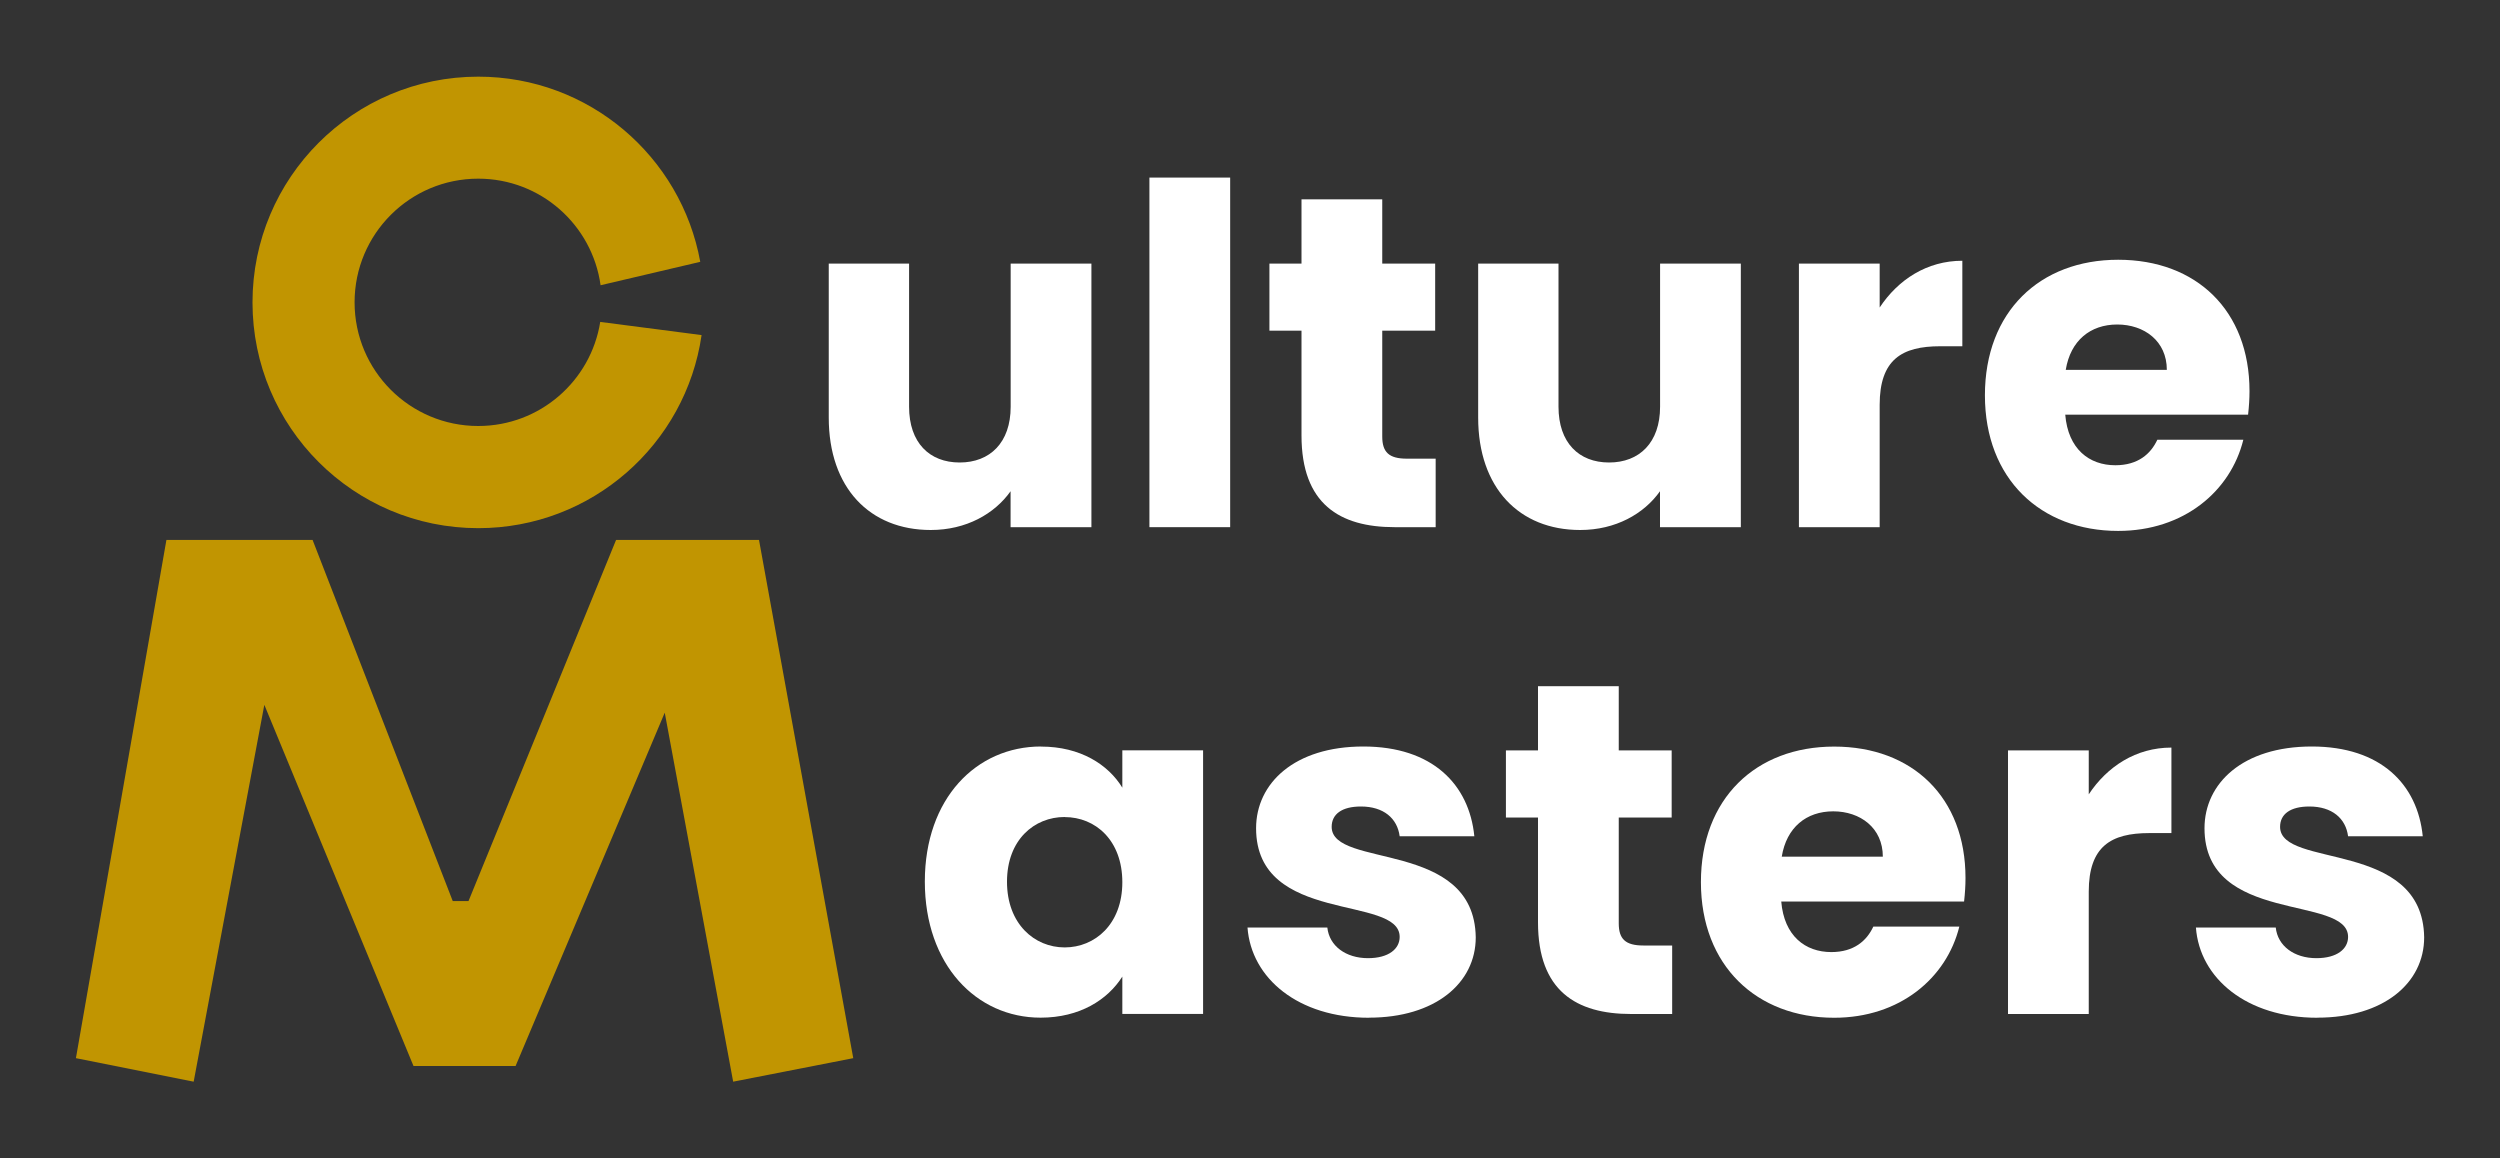 <?xml version="1.0" encoding="UTF-8"?>
<svg id="Layer_1" data-name="Layer 1" xmlns="http://www.w3.org/2000/svg" viewBox="0 0 300 139">
  <rect x="0" y="0" width="300" height="139" fill="#333333" stroke="none"/>
  <defs>
    <style>
      .cls-1 {
        fill: #fff;
      }

      .cls-2 {
        fill: #c19501;
      }
    </style>
  </defs>
  <g>
    <g>
      <path class="cls-1" d="m130.96,63.26h-9.69v-4.31c-1.93,2.72-5.33,4.65-9.58,4.65-7.31,0-12.24-5.05-12.24-13.49v-18.48h9.64v17.18c0,4.31,2.44,6.69,6.07,6.69s6.12-2.38,6.12-6.69v-17.18h9.69v31.63Z"/>
      <path class="cls-1" d="m137.93,21.31h9.69v41.95h-9.69V21.31Z"/>
      <path class="cls-1" d="m156.18,39.68h-3.85v-8.05h3.85v-7.71h9.69v7.71h6.35v8.05h-6.35v12.7c0,1.87.79,2.66,2.95,2.66h3.46v8.22h-4.93c-6.58,0-11.17-2.78-11.17-11v-12.58Z"/>
      <path class="cls-1" d="m208.89,63.26h-9.69v-4.31c-1.93,2.72-5.33,4.65-9.58,4.65-7.31,0-12.24-5.05-12.24-13.49v-18.48h9.64v17.18c0,4.31,2.44,6.69,6.07,6.69s6.12-2.38,6.12-6.69v-17.18h9.69v31.63Z"/>
      <path class="cls-1" d="m225.56,63.26h-9.69v-31.63h9.69v5.27c2.21-3.34,5.67-5.61,9.92-5.61v10.26h-2.66c-4.59,0-7.26,1.59-7.26,7.03v14.68Z"/>
      <path class="cls-1" d="m254.18,63.71c-9.3,0-15.99-6.24-15.99-16.27s6.58-16.27,15.99-16.27,15.76,6.12,15.76,15.76c0,.91-.06,1.87-.17,2.83h-21.94c.34,4.14,2.89,6.07,6.01,6.07,2.72,0,4.25-1.36,5.04-3.06h10.32c-1.53,6.18-7.14,10.94-15.02,10.94Zm-6.29-19.33h12.13c0-3.46-2.72-5.44-5.95-5.44s-5.61,1.93-6.18,5.44Z"/>
    </g>
    <g>
      <path class="cls-1" d="m124.93,89.59c4.7,0,8.05,2.15,9.75,4.93v-4.48h9.69v31.63h-9.69v-4.48c-1.76,2.78-5.1,4.93-9.81,4.93-7.71,0-13.89-6.35-13.89-16.33s6.18-16.21,13.94-16.21Zm2.83,8.45c-3.63,0-6.92,2.72-6.92,7.77s3.29,7.88,6.92,7.88,6.92-2.78,6.92-7.82-3.23-7.82-6.92-7.82Z"/>
      <path class="cls-1" d="m164.27,122.13c-8.45,0-14.12-4.71-14.57-10.83h9.58c.23,2.21,2.21,3.68,4.88,3.68,2.5,0,3.8-1.13,3.8-2.55,0-5.1-17.23-1.42-17.23-13.04,0-5.39,4.59-9.81,12.87-9.81s12.7,4.54,13.32,10.77h-8.96c-.28-2.15-1.93-3.57-4.65-3.57-2.27,0-3.51.91-3.51,2.44,0,5.05,17.12,1.47,17.29,13.26,0,5.5-4.88,9.64-12.81,9.64Z"/>
      <path class="cls-1" d="m184.56,98.1h-3.85v-8.05h3.85v-7.71h9.69v7.71h6.35v8.05h-6.35v12.7c0,1.87.79,2.66,2.95,2.66h3.46v8.22h-4.93c-6.58,0-11.17-2.78-11.17-11v-12.58Z"/>
      <path class="cls-1" d="m220.1,122.13c-9.3,0-15.99-6.24-15.99-16.27s6.58-16.27,15.99-16.27,15.76,6.12,15.76,15.76c0,.91-.06,1.87-.17,2.83h-21.94c.34,4.14,2.89,6.07,6.01,6.07,2.72,0,4.25-1.36,5.04-3.06h10.32c-1.53,6.18-7.14,10.94-15.02,10.94Zm-6.29-19.33h12.13c0-3.46-2.72-5.44-5.95-5.44s-5.61,1.93-6.18,5.44Z"/>
      <path class="cls-1" d="m250.65,121.68h-9.69v-31.63h9.69v5.27c2.21-3.34,5.67-5.61,9.92-5.61v10.26h-2.66c-4.59,0-7.26,1.59-7.26,7.03v14.68Z"/>
      <path class="cls-1" d="m278.08,122.13c-8.45,0-14.12-4.71-14.57-10.83h9.58c.23,2.21,2.21,3.68,4.88,3.68,2.5,0,3.8-1.13,3.8-2.55,0-5.1-17.23-1.42-17.23-13.04,0-5.39,4.59-9.81,12.87-9.81s12.7,4.54,13.32,10.77h-8.96c-.28-2.15-1.93-3.57-4.65-3.57-2.27,0-3.51.91-3.51,2.44,0,5.05,17.12,1.47,17.29,13.26,0,5.5-4.88,9.64-12.81,9.64Z"/>
    </g>
  </g>
  <g>
    <path class="cls-2" d="m72.03,38.62c-1.12,7.08-7.24,12.5-14.64,12.5-8.2,0-14.84-6.64-14.84-14.84s6.64-14.84,14.84-14.84c7.5,0,13.68,5.56,14.68,12.79l11.96-2.81c-2.29-12.64-13.35-22.22-26.64-22.22-14.96,0-27.09,12.13-27.09,27.09s12.13,27.09,27.09,27.09c13.63,0,24.91-10.07,26.8-23.17l-12.17-1.58Z"/>
    <polygon class="cls-2" points="9.11 126.98 23.24 129.8 31.72 84.58 49.62 127.92 61.87 127.92 79.77 85.52 87.98 129.8 102.39 126.98 91.08 64.79 73.93 64.79 56.22 108.13 54.33 108.13 37.51 64.79 19.97 64.79 9.11 126.98"/>
  </g>
</svg>